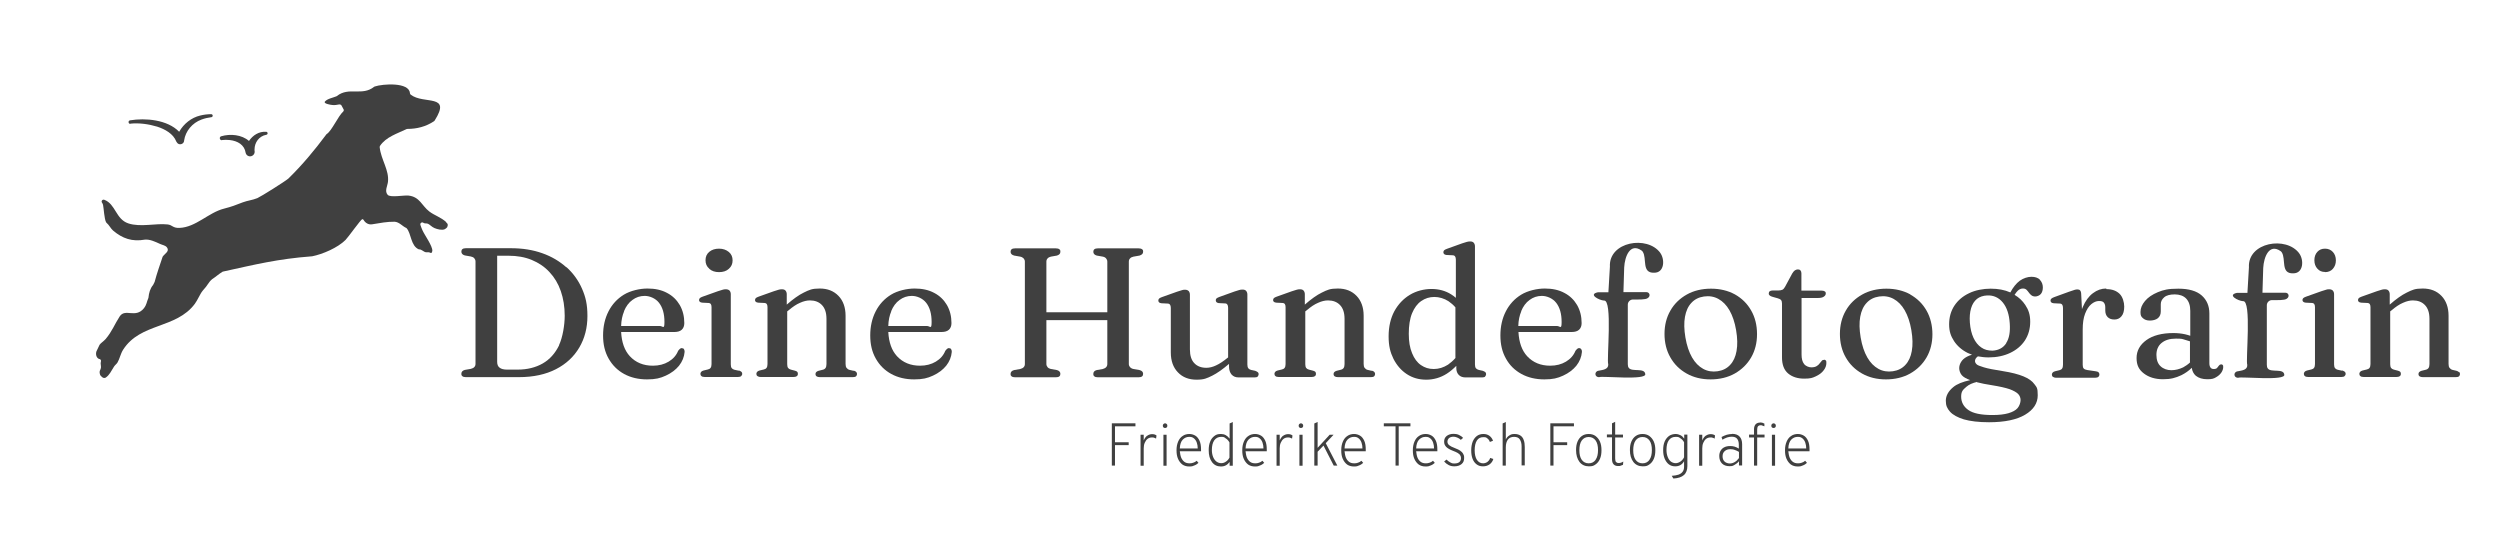 <?xml version="1.0" encoding="UTF-8"?>
<svg id="Ebene_1" xmlns="http://www.w3.org/2000/svg" version="1.1" viewBox="0 0 1661.9 360">
  <!-- Generator: Adobe Illustrator 29.3.0, SVG Export Plug-In . SVG Version: 2.1.0 Build 146)  -->
  <defs>
    <style>
      .st0 {
        fill: #404040;
      }
    </style>
  </defs>
  <polygon class="st0" points="739.1 309.5 741.2 309.5 741.2 295.9 750.3 295.9 750.3 294 741.2 294 741.2 283.4 754.8 283.4 754.8 281.4 739.1 281.4 739.1 309.5"/>
  <path class="st0" d="M762.6,289.6c-1,.8-1.7,1.8-2.3,3.2v-3.8h-2.1v20.6h2.1v-11.5c0-1.4.2-2.7.7-3.8.5-1.1,1.1-2,1.9-2.6.8-.6,1.8-.9,2.8-.9s1,0,1.5.2c.5.1.9.3,1.3.6l.3-2.1c-.7-.6-1.7-.9-2.9-.9s-2.4.4-3.3,1.1Z"/>
  <path class="st0" d="M774.5,281.4c-.4,0-.8.2-1.1.5-.3.3-.4.7-.4,1.1s.1.8.4,1.1c.3.3.6.4,1.1.4s.8-.1,1.1-.4c.3-.3.4-.6.4-1.1s-.1-.8-.4-1.1c-.3-.3-.6-.5-1.1-.5Z"/>
  <rect class="st0" x="773.4" y="289" width="2.1" height="20.6"/>
  <path class="st0" d="M794.6,289.6c-1.2-.7-2.5-1.1-4-1.1s-3.2.4-4.4,1.3c-1.3.8-2.3,2.1-3,3.7-.7,1.6-1.1,3.5-1.1,5.8s.3,4.1,1,5.7c.7,1.6,1.7,2.9,2.9,3.8,1.3.9,2.8,1.3,4.6,1.3s2.3-.2,3.4-.7c1.1-.4,1.9-1,2.7-1.7l-1.2-1.4c-.7.6-1.5,1.1-2.3,1.3-.8.3-1.6.4-2.4.4-1.4,0-2.6-.3-3.5-1-.9-.7-1.6-1.6-2.1-2.8-.5-1.2-.7-2.6-.9-4.2h14.1c0-.2,0-.4,0-.6,0-.2,0-.4,0-.5,0-2.4-.3-4.4-1-5.9s-1.6-2.7-2.8-3.4ZM784.3,298.1c.1-2.7.8-4.7,2-5.9,1.2-1.2,2.6-1.8,4.3-1.8s2.3.4,3.2,1.1c.8.7,1.4,1.6,1.8,2.8.4,1.2.6,2.4.6,3.8h-11.9Z"/>
  <path class="st0" d="M817.3,291.5c-1.5-2-3.3-3-5.6-3s-3.2.4-4.4,1.3c-1.2.9-2.2,2.1-2.8,3.7-.7,1.6-1,3.5-1,5.8,0,3.3.7,5.9,2.2,7.9,1.4,1.9,3.4,2.9,5.9,2.9s4.3-1,5.8-3v2.5h2.1v-29.1l-2.1,1v10ZM817.3,304.2c-.6,1.1-1.4,2.1-2.4,2.7-1,.7-2,1-3.1,1s-2.3-.4-3.2-1.1-1.7-1.8-2.2-3.1c-.5-1.3-.8-2.8-.8-4.5,0-2.8.5-4.9,1.6-6.5,1.1-1.5,2.6-2.3,4.6-2.3s2,.3,3,1c1,.6,1.8,1.5,2.5,2.7v10.1Z"/>
  <path class="st0" d="M838.3,289.6c-1.2-.7-2.5-1.1-4-1.1s-3.2.4-4.4,1.3c-1.3.8-2.3,2.1-3,3.7-.7,1.6-1.1,3.5-1.1,5.8s.3,4.1,1,5.7c.7,1.6,1.7,2.9,2.9,3.8,1.3.9,2.8,1.3,4.6,1.3s2.3-.2,3.4-.7c1.1-.4,1.9-1,2.7-1.7l-1.2-1.4c-.7.6-1.5,1.1-2.3,1.3-.8.3-1.6.4-2.4.4-1.4,0-2.6-.3-3.5-1-.9-.7-1.6-1.6-2.1-2.8-.5-1.2-.7-2.6-.9-4.2h14.1c0-.2,0-.4,0-.6,0-.2,0-.4,0-.5,0-2.4-.3-4.4-1-5.9s-1.6-2.7-2.8-3.4ZM828,298.1c.1-2.7.8-4.7,2-5.9,1.2-1.2,2.6-1.8,4.3-1.8s2.3.4,3.2,1.1c.8.7,1.4,1.6,1.8,2.8.4,1.2.6,2.4.6,3.8h-11.9Z"/>
  <path class="st0" d="M853,289.6c-1,.8-1.7,1.8-2.3,3.2v-3.8h-2.1v20.6h2.1v-11.5c0-1.4.2-2.7.7-3.8s1.1-2,1.9-2.6c.8-.6,1.8-.9,2.8-.9s1,0,1.5.2c.5.1.9.3,1.3.6l.3-2.1c-.7-.6-1.7-.9-2.9-.9s-2.4.4-3.3,1.1Z"/>
  <path class="st0" d="M864.8,281.4c-.4,0-.8.2-1.1.5-.3.3-.4.7-.4,1.1s.1.8.4,1.1c.3.3.6.4,1.1.4s.8-.1,1.1-.4c.3-.3.4-.6.4-1.1s-.1-.8-.4-1.1c-.3-.3-.6-.5-1.1-.5Z"/>
  <rect class="st0" x="863.8" y="289" width="2.1" height="20.6"/>
  <polygon class="st0" points="886.5 289 883.9 289 875.9 297.7 875.9 280.5 873.7 281.5 873.7 309.5 875.9 309.5 875.9 300.3 879.8 296.2 886.6 309.5 889 309.5 881.3 294.6 886.5 289"/>
  <path class="st0" d="M904.1,289.6c-1.2-.7-2.5-1.1-4-1.1s-3.2.4-4.4,1.3c-1.3.8-2.3,2.1-3,3.7-.7,1.6-1.1,3.5-1.1,5.8s.3,4.1,1,5.7c.7,1.6,1.7,2.9,2.9,3.8,1.3.9,2.8,1.3,4.6,1.3s2.3-.2,3.4-.7c1.1-.4,1.9-1,2.7-1.7l-1.2-1.4c-.7.6-1.5,1.1-2.3,1.3-.8.3-1.6.4-2.4.4-1.4,0-2.6-.3-3.5-1-.9-.7-1.6-1.6-2.1-2.8-.5-1.2-.7-2.6-.9-4.2h14.1c0-.2,0-.4,0-.6,0-.2,0-.4,0-.5,0-2.4-.3-4.4-1-5.9s-1.6-2.7-2.8-3.4ZM893.8,298.1c.1-2.7.8-4.7,2-5.9,1.2-1.2,2.6-1.8,4.3-1.8s2.3.4,3.2,1.1c.8.7,1.4,1.6,1.8,2.8.4,1.2.6,2.4.6,3.8h-11.9Z"/>
  <polygon class="st0" points="919.9 283.4 927.7 283.4 927.7 309.5 929.8 309.5 929.8 283.4 937.6 283.4 937.6 281.4 919.9 281.4 919.9 283.4"/>
  <path class="st0" d="M951.7,289.6c-1.2-.7-2.5-1.1-4-1.1s-3.2.4-4.4,1.3c-1.3.8-2.3,2.1-3,3.7-.7,1.6-1.1,3.5-1.1,5.8s.3,4.1,1,5.7c.7,1.6,1.7,2.9,2.9,3.8,1.3.9,2.8,1.3,4.6,1.3s2.3-.2,3.4-.7c1.1-.4,1.9-1,2.7-1.7l-1.2-1.4c-.7.6-1.5,1.1-2.3,1.3-.8.3-1.6.4-2.4.4-1.4,0-2.6-.3-3.5-1-.9-.7-1.6-1.6-2.1-2.8-.5-1.2-.7-2.6-.9-4.2h14.1c0-.2,0-.4,0-.6,0-.2,0-.4,0-.5,0-2.4-.3-4.4-1-5.9-.7-1.5-1.6-2.7-2.8-3.4ZM941.4,298.1c.1-2.7.8-4.7,2-5.9,1.2-1.2,2.6-1.8,4.3-1.8s2.3.4,3.2,1.1c.8.7,1.4,1.6,1.8,2.8.4,1.2.6,2.4.6,3.8h-11.9Z"/>
  <path class="st0" d="M970.9,299.7c-.9-.6-2.1-1.2-3.7-1.8-1.9-.7-3.2-1.4-3.9-2-.7-.6-1.1-1.4-1.1-2.3s.4-1.8,1.1-2.4c.7-.6,1.8-.9,3-.9s3.4.7,4.8,2.1l1.5-1.3c-.8-.9-1.7-1.5-2.8-2-1.1-.5-2.2-.7-3.5-.7-1.9,0-3.4.5-4.6,1.4-1.2,1-1.7,2.2-1.7,3.8s.5,2.5,1.4,3.5c.9.9,2.4,1.8,4.5,2.6,1.3.5,2.3.9,3.1,1.4.8.5,1.4,1,1.7,1.6.4.6.5,1.2.5,1.9,0,1.1-.4,2-1.1,2.6-.8.6-1.8.9-3.3.9s-1.8-.2-2.7-.7c-.9-.5-1.8-1.1-2.5-1.9l-1.6,1.3c.9,1,1.9,1.8,3.1,2.4,1.2.6,2.4.8,3.7.8,2,0,3.6-.5,4.8-1.5,1.2-1,1.7-2.3,1.7-4s-.2-1.9-.6-2.7c-.4-.8-1-1.5-2-2.1Z"/>
  <path class="st0" d="M988.9,307c-.9.6-1.9,1-3,1-1.7,0-3.1-.8-4.1-2.3-1-1.5-1.5-3.7-1.5-6.4s.5-5,1.5-6.5c1-1.5,2.4-2.2,4.3-2.2s1.9.3,2.6.8c.8.6,1.3,1.3,1.7,2.4l2.1-.8c-.5-1.4-1.3-2.5-2.4-3.3-1.1-.8-2.4-1.2-4-1.2s-3.1.4-4.3,1.3c-1.2.9-2.1,2.1-2.8,3.7-.6,1.6-1,3.5-1,5.8s.3,4.1.9,5.7c.6,1.6,1.5,2.8,2.7,3.7,1.2.9,2.5,1.3,4.2,1.3s3.1-.4,4.4-1.3c1.2-.9,2.1-2.1,2.5-3.6l-2.1-.7c-.3,1.1-.9,1.9-1.8,2.6Z"/>
  <path class="st0" d="M1010.8,289.6c-1-.7-2.3-1.1-4-1.1s-2.4.3-3.5,1c-1,.6-1.8,1.5-2.3,2.7v-11.7l-2.1,1v28h2.1v-12.1c0-2.3.5-4,1.4-5.2.9-1.2,2.3-1.8,4.1-1.8s3.1.6,3.8,1.7c.8,1.2,1.2,2.7,1.2,4.6v12.7h2.1v-12.3c0-1.8-.2-3.3-.7-4.6-.4-1.3-1.2-2.3-2.2-3Z"/>
  <polygon class="st0" points="1030.6 309.5 1032.7 309.5 1032.7 295.9 1041.8 295.9 1041.8 294 1032.7 294 1032.7 283.4 1046.3 283.4 1046.3 281.4 1030.6 281.4 1030.6 309.5"/>
  <path class="st0" d="M1060.6,289.8c-1.3-.9-2.8-1.3-4.5-1.3s-3.2.4-4.5,1.3c-1.3.9-2.2,2.1-2.9,3.7-.7,1.6-1,3.5-1,5.7,0,3.3.8,5.9,2.3,7.9,1.5,1.9,3.6,2.9,6.2,2.9s3.2-.4,4.5-1.3c1.3-.9,2.2-2.1,2.9-3.7.7-1.6,1-3.5,1-5.7s-.3-4.1-1-5.7c-.7-1.6-1.7-2.8-2.9-3.7ZM1060.7,305.7c-1.1,1.5-2.6,2.3-4.6,2.3s-3.5-.8-4.6-2.3c-1.1-1.5-1.6-3.7-1.6-6.4s.5-5,1.6-6.5c1.1-1.5,2.6-2.3,4.6-2.3s3.5.8,4.6,2.3c1.1,1.5,1.6,3.7,1.6,6.4s-.5,4.9-1.6,6.4Z"/>
  <path class="st0" d="M1074.3,307.2c-.4-.5-.6-1.3-.6-2.5v-13.9h5.2v-1.9h-5.2v-8.5l-2.1,1v7.4h-3.4v1.9h3.4v14.4c0,1.6.3,2.7,1,3.5.7.8,1.7,1.2,3,1.2s1.2,0,1.7-.2c.6-.2,1.1-.4,1.6-.6l.2-2.2c-1,.7-2,1-3,1s-1.5-.3-1.8-.8Z"/>
  <path class="st0" d="M1096.4,289.8c-1.3-.9-2.8-1.3-4.5-1.3s-3.2.4-4.5,1.3c-1.3.9-2.2,2.1-2.9,3.7-.7,1.6-1,3.5-1,5.7,0,3.3.8,5.9,2.3,7.9,1.5,1.9,3.6,2.9,6.2,2.9s3.2-.4,4.5-1.3c1.3-.9,2.2-2.1,2.9-3.7.7-1.6,1-3.5,1-5.7s-.3-4.1-1-5.7c-.7-1.6-1.7-2.8-2.9-3.7ZM1096.5,305.7c-1.1,1.5-2.6,2.3-4.6,2.3s-3.5-.8-4.6-2.3c-1.1-1.5-1.6-3.7-1.6-6.4s.5-5,1.6-6.5c1.1-1.5,2.6-2.3,4.6-2.3s3.5.8,4.6,2.3c1.1,1.5,1.6,3.7,1.6,6.4s-.5,4.9-1.6,6.4Z"/>
  <path class="st0" d="M1119.5,291.5c-.6-.9-1.4-1.7-2.4-2.2-1-.5-2.1-.8-3.3-.8s-3.1.4-4.3,1.3c-1.2.9-2.2,2.1-2.9,3.7-.7,1.6-1,3.5-1,5.7s.3,4,1,5.7c.7,1.6,1.6,2.9,2.8,3.8,1.2.9,2.6,1.3,4.2,1.3,2.7,0,4.6-1.1,5.9-3.4v3.7c0,1.3-.3,2.4-.9,3.2-.6.9-1.5,1.5-2.7,2-1.2.4-2.8.7-4.6.8l1.1,1.8c1.6-.1,2.9-.3,4.1-.7,1.2-.4,2.1-.9,2.9-1.6.8-.7,1.3-1.5,1.7-2.5.4-1,.6-2.1.6-3.4v-21h-2.1v2.6ZM1119.5,304c-.6,1.2-1.4,2.1-2.4,2.8-1,.7-2.1,1.1-3.2,1.1s-2.3-.4-3.2-1.1c-.9-.7-1.6-1.8-2.1-3.1-.5-1.3-.8-2.8-.8-4.6,0-2.8.5-5,1.6-6.5,1.1-1.5,2.6-2.2,4.6-2.2s2.1.3,3.1,1c1,.6,1.8,1.5,2.4,2.6v10Z"/>
  <path class="st0" d="M1133.9,289.6c-1,.8-1.7,1.8-2.3,3.2v-3.8h-2.1v20.6h2.1v-11.5c0-1.4.2-2.7.7-3.8s1.1-2,1.9-2.6c.8-.6,1.8-.9,2.8-.9s1,0,1.5.2c.5.1.9.3,1.3.6l.3-2.1c-.7-.6-1.7-.9-2.9-.9s-2.4.4-3.3,1.1Z"/>
  <path class="st0" d="M1151.4,288.5c-1.1,0-2.3.2-3.5.5-1.2.4-2.4.9-3.5,1.5l.6,1.8c1-.6,2-1.1,3.1-1.5,1.1-.3,2.1-.5,3-.5,1.6,0,2.9.4,3.6,1.3.8.9,1.2,2.3,1.2,4.1v2.5c-.9-.6-1.9-1-2.8-1.3-1-.3-2-.4-3-.4-1.5,0-2.8.3-3.8.8-1.1.5-1.9,1.3-2.5,2.3-.6,1-.9,2.2-.9,3.5,0,2.1.6,3.8,1.8,5,1.2,1.2,2.9,1.8,5,1.8s2.3-.3,3.4-.9c1.1-.6,2.1-1.4,2.9-2.4v2.8h2.1v-14.1c0-2.2-.6-4-1.7-5.1-1.1-1.2-2.8-1.8-5-1.8ZM1156,304.5c-.9,1.2-1.8,2.1-2.9,2.7-1,.6-2.1.9-3.2.9s-2.6-.4-3.5-1.3c-.9-.9-1.3-2-1.3-3.5s.5-2.6,1.4-3.4c1-.9,2.2-1.3,3.8-1.3s1.9.2,2.9.5c1,.3,1.9.8,2.8,1.3v4.2Z"/>
  <path class="st0" d="M1170.1,280.9c-1.3,0-2.3.4-3,1.1-.7.8-1.1,1.9-1.1,3.3v3.6h-3.3v1.9h3.3v18.7h2.1v-18.7h4.9v-1.9h-4.9v-3.3c0-1,.2-1.8.5-2.2.4-.4.9-.7,1.7-.7s.8,0,1.2.2c.4.1.9.3,1.4.5v-1.8c-.5-.2-.9-.4-1.4-.6-.5-.1-1-.2-1.5-.2Z"/>
  <path class="st0" d="M1179,281.4c-.4,0-.8.2-1.1.5-.3.3-.4.7-.4,1.1s.1.8.4,1.1c.3.3.7.4,1.1.4s.8-.1,1.1-.4c.3-.3.4-.6.4-1.1s-.1-.8-.4-1.1c-.3-.3-.6-.5-1.1-.5Z"/>
  <rect class="st0" x="1177.9" y="289" width="2.1" height="20.6"/>
  <path class="st0" d="M1199.1,289.6c-1.2-.7-2.5-1.1-4-1.1s-3.2.4-4.4,1.3c-1.3.8-2.3,2.1-3,3.7-.7,1.6-1.1,3.5-1.1,5.8s.3,4.1,1,5.7c.7,1.6,1.7,2.9,2.9,3.8,1.3.9,2.8,1.3,4.6,1.3s2.3-.2,3.4-.7c1.1-.4,1.9-1,2.7-1.7l-1.2-1.4c-.7.6-1.5,1.1-2.3,1.3-.8.3-1.6.4-2.4.4-1.4,0-2.6-.3-3.5-1-.9-.7-1.6-1.6-2.1-2.8-.5-1.2-.7-2.6-.9-4.2h14.1c0-.2,0-.4,0-.6,0-.2,0-.4,0-.5,0-2.4-.3-4.4-1-5.9-.7-1.5-1.6-2.7-2.8-3.4ZM1188.8,298.1c.1-2.7.8-4.7,2-5.9,1.2-1.2,2.6-1.8,4.3-1.8s2.3.4,3.2,1.1c.8.7,1.4,1.6,1.8,2.8.4,1.2.6,2.4.6,3.8h-11.9Z"/>
  <path class="st0" d="M376.5,177.7c-4.5-4-9.8-7.2-16.1-9.4-6.2-2.2-13.1-3.3-20.8-3.3h-29.9c-1,0-1.8.2-2.3.6-.5.4-.7,1-.7,1.7,0,1.2.8,2.1,2.3,2.5l4,.7c1,.2,1.8.6,2.3,1.2s.8,1.3.8,2.1v68.1c0,.9-.3,1.6-.8,2.1-.5.6-1.3.9-2.3,1.2l-4,.7c-1.5.4-2.3,1.3-2.3,2.5s.2,1.2.7,1.7c.5.4,1.2.6,2.3.6h35.3c9.6,0,17.8-1.8,24.6-5.3,6.8-3.5,11.9-8.3,15.5-14.4,3.6-6.1,5.4-13.1,5.4-20.9s-1.2-12.7-3.6-18.2-5.9-10.3-10.3-14.3ZM371.7,229.5c-2.6,5.3-6.2,9.4-10.9,12.1-4.7,2.7-10.3,4.1-16.7,4.1h-7c-2.2,0-3.9-.4-5-1.3-1.1-.8-1.6-2.1-1.6-3.9v-70.5h7.5c5.8,0,10.9.9,15.5,2.8,4.6,1.9,8.6,4.6,11.8,8.1,3.3,3.5,5.8,7.7,7.5,12.6,1.7,4.9,2.6,10.4,2.6,16.4s-1.3,14.3-3.8,19.6Z"/>
  <path class="st0" d="M453.3,231.4c-.4,0-.8.1-1.2.4-.3.3-.8.7-1.3,1.4-1.2,3-3.3,5.4-6.3,7.2-3,1.8-6.5,2.7-10.5,2.7-6.3,0-11.4-2.1-15.3-6.3-3.5-3.8-5.4-9.1-5.8-16.1h35.4c2.2,0,3.8-.5,4.9-1.5,1.1-1,1.7-2.5,1.7-4.4,0-4.5-1-8.5-3-12-2-3.4-4.8-6.2-8.5-8.1-3.7-2-8-2.9-13-2.9s-11.3,1.4-15.7,4.1c-4.4,2.7-7.8,6.4-10.2,11.1-2.4,4.7-3.6,10-3.6,16s1.2,11,3.7,15.4c2.5,4.4,5.9,7.8,10.3,10.2,4.4,2.4,9.5,3.6,15.2,3.6s8.8-.8,12.5-2.5c3.7-1.7,6.6-3.9,8.8-6.6,2.2-2.8,3.4-5.8,3.7-9.2,0-.7-.1-1.2-.4-1.7-.2-.5-.7-.7-1.2-.7ZM414.8,206.9c1.3-3.2,3.2-5.8,5.6-7.5,2.4-1.8,5.1-2.7,8.2-2.7s7.1,1.5,9.5,4.6c2.4,3.1,3.6,7.3,3.6,12.7s-1,2.7-3.1,2.7h-25.7c.1-3.7.8-7,2-9.8Z"/>
  <path class="st0" d="M471.5,178.7c1.7,1.5,3.8,2.2,6.5,2.2s4.9-.7,6.5-2.2c1.7-1.5,2.5-3.3,2.5-5.6s-.8-4.2-2.5-5.6c-1.7-1.4-3.8-2.2-6.5-2.2s-4.8.7-6.5,2.1c-1.7,1.4-2.5,3.3-2.5,5.6s.8,4.2,2.5,5.6Z"/>
  <path class="st0" d="M491,246.4l-2.8-.6c-.8-.2-1.4-.6-1.8-1.1s-.6-1.4-.6-2.5v-46.6c0-1-.3-1.8-.8-2.4-.6-.6-1.4-.9-2.5-.9s-1.3.1-2.1.3c-.8.2-1.9.6-3.2,1l-10.1,3.6c-.9.3-1.6.7-1.9,1-.3.4-.5.8-.5,1.3s.2.8.5,1.1c.3.3.8.5,1.6.6l4.1.2c.7,0,1.3.3,1.6.7.3.4.5,1.1.5,2v37.9c0,1.1-.2,1.9-.6,2.5s-1,.9-1.8,1.1l-2.9.7c-.7.2-1.3.5-1.6.9-.3.4-.5.8-.5,1.3s.2,1.2.7,1.5c.4.4,1.1.6,2.1.6h22.2c1,0,1.7-.2,2.1-.6.4-.4.7-.9.7-1.5s-.2-1-.5-1.3c-.3-.3-.9-.6-1.6-.9Z"/>
  <path class="st0" d="M567.4,246.5l-2.6-.6c-.9-.2-1.5-.7-2-1.3-.5-.6-.7-1.5-.7-2.7v-32c0-5.5-1.6-10-4.7-13.2-3.2-3.3-7.3-4.9-12.5-4.9s-6.9.9-10.6,2.7c-3.3,1.6-7.1,4.3-11.3,8v-6.9c0-1-.3-1.8-.8-2.4-.5-.6-1.3-.9-2.4-.9s-1.4.1-2.2.3c-.8.2-1.9.6-3.2,1l-10.1,3.6c-.9.3-1.6.7-1.9,1-.3.4-.5.8-.5,1.3s.2.8.5,1.1c.3.3.8.5,1.6.6l4.1.2c.7,0,1.3.3,1.6.7.3.4.5,1.1.5,2v37.9c0,1.1-.2,1.9-.6,2.5s-1,.9-1.8,1.1l-2.9.7c-.7.2-1.3.5-1.6.9-.3.4-.5.8-.5,1.3s.2,1.2.7,1.5,1.1.6,2.1.6h21.9c1.9,0,2.9-.7,2.9-2.1s-.7-1.7-2-2.1l-2.7-.7c-.8-.2-1.4-.6-1.8-1.1s-.6-1.4-.6-2.5v-35.1l.9-.7c2.7-2.3,5.2-4,7.6-5,2.4-1.1,4.6-1.6,6.6-1.6,3.3,0,6,1,8,3.1s3,5.1,3,9.2v30c0,1.1-.2,2-.6,2.6-.4.6-1,1-1.9,1.2l-2.8.7c-1.3.4-2,1.1-2,2.1,0,1.4,1,2.1,2.9,2.1h22c1,0,1.7-.2,2.1-.6.4-.4.6-.9.6-1.5s-.2-.9-.5-1.3c-.3-.4-.9-.7-1.6-.9Z"/>
  <path class="st0" d="M630.9,231.4c-.4,0-.8.1-1.2.4-.3.3-.8.7-1.3,1.4-1.2,3-3.3,5.4-6.3,7.2-3,1.8-6.5,2.7-10.5,2.7-6.3,0-11.4-2.1-15.3-6.3-3.5-3.8-5.4-9.1-5.8-16.1h35.4c2.2,0,3.8-.5,4.9-1.5,1.1-1,1.7-2.5,1.7-4.4,0-4.5-1-8.5-3-12-2-3.4-4.8-6.2-8.5-8.1-3.7-2-8-2.9-13-2.9s-11.3,1.4-15.7,4.1c-4.4,2.7-7.8,6.4-10.2,11.1-2.4,4.7-3.6,10-3.6,16s1.2,11,3.7,15.4c2.5,4.4,5.9,7.8,10.3,10.2,4.4,2.4,9.5,3.6,15.2,3.6s8.8-.8,12.5-2.5c3.7-1.7,6.6-3.9,8.8-6.6,2.2-2.8,3.4-5.8,3.7-9.2,0-.7-.1-1.2-.4-1.7-.2-.5-.7-.7-1.2-.7ZM592.4,206.9c1.3-3.2,3.2-5.8,5.6-7.5,2.4-1.8,5.1-2.7,8.2-2.7s7.1,1.5,9.5,4.6c2.4,3.1,3.6,7.3,3.6,12.7s-1,2.7-3.1,2.7h-25.7c.1-3.7.8-7,2-9.8Z"/>
  <path class="st0" d="M759.9,248.5c0-1.2-.8-2.1-2.4-2.5l-4-.7c-1-.2-1.7-.6-2.3-1.2-.5-.6-.8-1.3-.8-2.1v-68.1c0-.9.3-1.6.8-2.1.5-.6,1.3-1,2.3-1.2l4-.7c1.6-.5,2.4-1.3,2.4-2.5s-.2-1.3-.7-1.7c-.5-.4-1.3-.6-2.3-.6h-27.1c-1,0-1.8.2-2.3.6-.5.4-.7,1-.7,1.7,0,1.2.8,2.1,2.3,2.5l4,.7c1,.2,1.7.6,2.2,1.2.5.6.8,1.3.8,2.1v33.7h-40.5v-33.7c0-.9.3-1.6.8-2.1.5-.6,1.3-1,2.2-1.2l4-.7c1.6-.5,2.3-1.3,2.3-2.5s-.2-1.3-.7-1.7c-.5-.4-1.2-.6-2.3-.6h-27.1c-1.1,0-1.8.2-2.3.6-.5.4-.7,1-.7,1.7,0,1.2.8,2.1,2.4,2.5l4,.7c1,.2,1.7.6,2.3,1.2.5.6.8,1.3.8,2.1v68.1c0,.9-.3,1.6-.8,2.1-.5.6-1.3.9-2.3,1.2l-4,.7c-1.6.4-2.4,1.3-2.4,2.5s.2,1.2.7,1.7c.5.4,1.3.6,2.3.6h27.1c1.1,0,1.8-.2,2.3-.6.5-.4.7-1,.7-1.7,0-1.2-.8-2.1-2.3-2.5l-4-.7c-.9-.2-1.7-.6-2.2-1.2-.5-.6-.8-1.3-.8-2.1v-29.2h40.5v29.2c0,.9-.3,1.6-.8,2.1-.5.6-1.3.9-2.2,1.2l-4,.7c-1.6.4-2.3,1.3-2.3,2.5s.2,1.2.7,1.7c.5.4,1.2.6,2.3.6h27.1c1.1,0,1.8-.2,2.3-.6.5-.4.7-1,.7-1.7Z"/>
  <path class="st0" d="M836,250.2c.5-.4.7-.9.7-1.5s-.2-1-.6-1.3c-.4-.3-.9-.6-1.7-.9l-2.8-.6c-.8-.2-1.4-.6-1.8-1.1-.4-.6-.6-1.4-.6-2.5v-46.5c0-1-.3-1.8-.8-2.4-.5-.6-1.3-.9-2.4-.9s-1.4.1-2.2.3c-.8.2-1.9.6-3.2,1l-10,3.6c-.9.3-1.6.7-1.9,1-.4.3-.5.8-.5,1.3s.2.9.5,1.2c.3.3.8.5,1.5.6l4.2.2c.7,0,1.2.3,1.5.8.3.4.5,1.1.5,2.1v33l-.4.3c-2.7,2.2-5.2,3.9-7.6,5-2.3,1.1-4.5,1.6-6.5,1.6-3.3,0-6-1-7.9-3-2-2-3-5.1-3-9.2v-36.4c0-1-.3-1.8-.8-2.4-.6-.6-1.4-.9-2.5-.9s-1.3.1-2,.3c-.8.2-1.9.6-3.2,1l-10.1,3.6c-.9.3-1.6.7-1.9,1s-.5.8-.5,1.3.2.9.5,1.2c.3.3.8.5,1.6.6l4.1.2c.7,0,1.3.3,1.6.8.3.4.5,1.1.5,2.1v29.6c0,5.6,1.6,10,4.7,13.2,3.1,3.3,7.3,4.9,12.4,4.9s6.8-.9,10.5-2.7c3.2-1.6,6.9-4.2,11.1-7.8v1.8c0,2.2.6,4,1.7,5.3,1.2,1.3,2.7,1.9,4.7,1.9h10.6c1,0,1.7-.2,2.2-.6Z"/>
  <path class="st0" d="M911.8,246.5l-2.6-.6c-.9-.2-1.5-.7-2-1.3-.5-.6-.7-1.5-.7-2.7v-32c0-5.5-1.6-10-4.7-13.2-3.2-3.3-7.3-4.9-12.5-4.9s-6.9.9-10.6,2.7c-3.3,1.6-7.1,4.3-11.3,8v-6.9c0-1-.3-1.8-.8-2.4-.5-.6-1.3-.9-2.4-.9s-1.4.1-2.2.3c-.8.2-1.9.6-3.2,1l-10.1,3.6c-.9.3-1.6.7-1.9,1-.3.4-.5.8-.5,1.3s.2.8.5,1.1c.3.3.8.5,1.6.6l4.1.2c.7,0,1.3.3,1.6.7.3.4.5,1.1.5,2v37.9c0,1.1-.2,1.9-.6,2.5s-1,.9-1.8,1.1l-2.9.7c-.7.2-1.3.5-1.6.9-.3.4-.5.8-.5,1.3s.2,1.2.7,1.5c.4.4,1.1.6,2.1.6h21.9c1.9,0,2.9-.7,2.9-2.1s-.7-1.7-2-2.1l-2.7-.7c-.8-.2-1.4-.6-1.8-1.1-.4-.6-.6-1.4-.6-2.5v-35.1l.9-.7c2.7-2.3,5.2-4,7.6-5,2.4-1.1,4.6-1.6,6.6-1.6,3.3,0,6,1,8,3.1s3,5.1,3,9.2v30c0,1.1-.2,2-.6,2.6-.4.6-1,1-1.9,1.2l-2.8.7c-1.3.4-2,1.1-2,2.1,0,1.4,1,2.1,2.9,2.1h22c1,0,1.7-.2,2.1-.6.4-.4.6-.9.6-1.5s-.2-.9-.5-1.3c-.3-.4-.9-.7-1.6-.9Z"/>
  <path class="st0" d="M987.2,250.2c.5-.4.7-.9.7-1.5s-.2-1-.5-1.3c-.3-.3-.9-.6-1.7-.9l-2.7-.6c-.8-.2-1.4-.6-1.9-1.1-.4-.6-.6-1.4-.6-2.5v-78.5c0-1-.3-1.8-.8-2.4-.5-.6-1.3-.9-2.3-.9s-1.4.1-2.3.3c-.8.2-1.9.6-3.2,1l-10,3.6c-.9.3-1.6.7-1.9,1-.3.3-.5.8-.5,1.3s.2.9.5,1.2c.3.3.8.5,1.5.6l4.2.2c.7,0,1.3.3,1.6.8.3.4.5,1.1.5,2.1v25.4c-1-.9-2-1.6-3.1-2.3-3.8-2.4-8.2-3.6-13.1-3.6s-10.1,1.3-14.4,3.9c-4.3,2.6-7.7,6.2-10.3,10.9-2.5,4.7-3.8,10.3-3.8,16.7s1.1,10.6,3.2,14.9c2.2,4.3,5.1,7.7,8.9,10.2,3.8,2.5,8.1,3.7,12.9,3.7s9.5-1.3,13.7-4c2.2-1.4,4.3-3.2,6.3-5.2v1.5c0,2,.6,3.5,1.7,4.6,1.1,1.1,2.6,1.6,4.5,1.6h11c.9,0,1.6-.2,2.1-.6ZM967.6,237.9c-1.6,1.8-3.3,3.3-5,4.5-3,1.9-6.1,2.9-9.5,2.9s-6-.9-8.5-2.6-4.5-4.4-5.9-7.9c-1.5-3.5-2.2-7.8-2.2-13s.7-10,2.2-13.6c1.5-3.6,3.5-6.3,6.1-8.1,2.6-1.8,5.5-2.7,8.7-2.7s6.6,1,9.5,2.9c1.6,1.1,3.1,2.4,4.5,4v33.5Z"/>
  <path class="st0" d="M1051,232.1c-.2-.5-.7-.7-1.2-.7s-.8.1-1.2.4c-.3.3-.8.7-1.3,1.4-1.2,3-3.3,5.4-6.3,7.2-3,1.8-6.5,2.7-10.5,2.7-6.3,0-11.4-2.1-15.3-6.3-3.5-3.8-5.4-9.1-5.8-16.1h35.4c2.2,0,3.8-.5,4.9-1.5,1.1-1,1.7-2.5,1.7-4.4,0-4.5-1-8.5-3-12-2-3.4-4.8-6.2-8.5-8.1-3.7-2-8-2.9-13-2.9s-11.3,1.4-15.7,4.1c-4.4,2.7-7.8,6.4-10.2,11.1-2.4,4.7-3.6,10-3.6,16s1.2,11,3.7,15.4c2.4,4.4,5.9,7.8,10.3,10.2,4.4,2.4,9.5,3.6,15.2,3.6s8.8-.8,12.5-2.5c3.7-1.7,6.6-3.9,8.8-6.6,2.2-2.8,3.4-5.8,3.7-9.2,0-.7-.1-1.2-.4-1.7ZM1011.2,206.9c1.3-3.2,3.2-5.8,5.6-7.5,2.4-1.8,5.1-2.7,8.2-2.7s7.1,1.5,9.5,4.6c2.4,3.1,3.6,7.3,3.6,12.7s-1,2.7-3.1,2.7h-25.7c.1-3.7.8-7,2-9.8Z"/>
  <path class="st0" d="M1103.7,168.1c-8.6-11.8-34.4-7.5-33.5,9.2l-1,17c-3,0-7,0-7,0-6.7,1.4.9,5.3,4,5.5,6-1.1,1.7,39.8,2.9,42.4.2,3.4-3.7,3.7-6.2,4.2-3.3.3-3,4.6.3,4.3,1.7-.9,31.6,2.3,30.5-2.1-.5-4.3-8.8-1.2-10.9-4-.5-.6-.7-1.4-.7-2.5v-39.6c0-1.9,1.6-3.4,3.4-3.4,3.6,0,8.3.2,9.8-.9,2.2-1.3,1.4-4.3-1.3-4h-14.8c0,.1.5-16.4.5-16.4.4-7.5,4-16.5,11.5-11.3.3.2.6.5.8.8,3,4.5-.9,14.3,7.6,14,6.9.1,7.3-8.9,4-13.3Z"/>
  <path class="st0" d="M1168,222.1c0-5.9-1.3-11.2-3.9-15.7-2.6-4.6-6.2-8.1-10.8-10.7-4.6-2.5-9.9-3.8-15.9-3.8s-11.5,1.3-16.1,3.9c-4.6,2.6-8.3,6.1-10.9,10.7-2.6,4.5-3.9,9.7-3.9,15.5s1.3,11.1,3.9,15.6c2.6,4.6,6.2,8.1,10.8,10.7,4.6,2.6,9.9,3.9,15.9,3.9s11.5-1.3,16.1-3.9c4.6-2.6,8.3-6.2,10.9-10.7,2.6-4.5,3.9-9.7,3.9-15.4ZM1154.4,233.3c-.7,3.9-2.1,7-4.3,9.3-2.1,2.3-4.9,3.7-8.3,4.2-3.5.5-6.7,0-9.6-1.6-2.9-1.6-5.4-4.1-7.4-7.6-2-3.5-3.5-7.9-4.4-13.2-.9-5.3-1-9.9-.3-13.8.7-3.9,2.1-7,4.3-9.3,2.1-2.3,4.9-3.7,8.3-4.2,3.5-.5,6.7,0,9.6,1.6,2.9,1.6,5.4,4.1,7.4,7.6,2,3.5,3.5,7.9,4.4,13.2.9,5.3,1,9.9.3,13.7Z"/>
  <path class="st0" d="M1212.6,239.2c-.7,0-1.2.2-1.6.7-.4.5-.9,1.1-1.4,1.7-.5.7-1.1,1.3-2,1.8-.8.5-2,.8-3.5.8s-3.6-.7-4.8-2.2c-1.2-1.5-1.7-3.6-1.7-6.4v-37.5h10.7c1.9,0,3.3-.3,4.1-.9.9-.6,1.3-1.3,1.3-2.1s-.2-1.1-.7-1.4c-.4-.3-1.1-.5-2-.5h-13.5v-11.5c0-.8-.2-1.4-.6-1.9s-1-.7-1.7-.7-1.3.2-2,.6c-.6.4-1.2,1.1-1.8,2.1l-4.8,8.9c-.5.9-1.1,1.6-1.7,1.9-.7.3-1.6.5-2.7.5h-3.9c-.8,0-1.4.2-1.8.5-.5.3-.7.8-.7,1.5s.2.9.6,1.3c.4.4,1.1.7,2.2,1l3.2.9c1.1.3,1.8.7,2.2,1.2.4.5.6,1.3.6,2.3v35.8c0,4.7,1.3,8.3,4,10.6,2.7,2.3,6.3,3.5,10.7,3.5s5.5-.5,7.7-1.5c2.2-1,4-2.3,5.2-3.9,1.3-1.6,1.9-3.3,1.9-5s-.1-1.3-.4-1.7c-.3-.3-.7-.5-1.2-.5Z"/>
  <path class="st0" d="M1269.9,195.7c-4.6-2.5-9.9-3.8-15.9-3.8s-11.5,1.3-16.1,3.9c-4.6,2.6-8.3,6.1-10.9,10.7-2.6,4.5-3.9,9.7-3.9,15.5s1.3,11.1,3.9,15.6c2.6,4.6,6.2,8.1,10.8,10.7,4.6,2.6,9.9,3.9,15.9,3.9s11.5-1.3,16.1-3.9c4.6-2.6,8.3-6.2,10.9-10.7,2.6-4.5,3.9-9.7,3.9-15.4s-1.3-11.2-3.9-15.7c-2.6-4.6-6.2-8.1-10.8-10.7ZM1270.9,233.3c-.7,3.9-2.1,7-4.3,9.3-2.1,2.3-4.9,3.7-8.3,4.2-3.5.5-6.7,0-9.6-1.6-2.9-1.6-5.4-4.1-7.4-7.6-2-3.5-3.5-7.9-4.4-13.2-.9-5.3-1-9.9-.3-13.8.7-3.9,2.1-7,4.3-9.3,2.1-2.3,4.9-3.7,8.3-4.2,3.5-.5,6.7,0,9.6,1.6,2.9,1.6,5.4,4.1,7.4,7.6,2,3.5,3.5,7.9,4.4,13.2.9,5.3,1,9.9.3,13.7Z"/>
  <path class="st0" d="M1356.1,185.9c-1.5-1.3-3.3-1.9-5.7-1.9s-5.3.9-7.7,2.6c-2.4,1.8-4.5,4.4-6.3,7.8-3.8-1.7-8.1-2.5-13.1-2.5s-10.2,1-14.3,3c-4.2,2-7.4,4.7-9.8,8.3-2.3,3.5-3.5,7.7-3.5,12.4s1.1,7.8,3.3,11.2c2.2,3.3,5.3,6,9.2,7.9.9.4,1.8.8,2.7,1.1-1.3.4-2.4.8-3.3,1.3-1.9,1-3.2,2.2-4,3.6-.8,1.3-1.2,2.7-1.2,4.1s.6,3.3,1.7,4.6c1,1.2,2.9,2.3,5.6,3.3-5.1,1.1-8.8,2.6-11.2,4.6-3.3,2.7-5,5.8-5,9.1s.9,5.1,2.8,7.3c1.9,2.1,5,3.8,9.2,5.1,4.2,1.2,9.8,1.9,16.7,1.9,10.4,0,18.5-1.7,24-5,5.6-3.3,8.4-7.7,8.4-12.9s-.7-5.3-2.2-7.4c-1.5-2.1-3.9-3.8-7.3-5.2-3.4-1.4-8-2.6-13.8-3.5-5.8-.9-9.9-1.7-12.5-2.5s-4.3-1.4-4.9-2.1c-.7-.7-1-1.4-1-2.1s.3-1.5.9-2.2c.3-.3.6-.6,1-.9,2.2.4,4.6.7,7.1.7,5.4,0,10.2-1,14.4-3,4.2-2,7.4-4.7,9.8-8.3,2.3-3.6,3.5-7.7,3.5-12.4s-1.1-7.9-3.3-11.2c-1.8-2.7-4.1-4.9-7.1-6.7.9-1.3,1.6-2.3,2.2-2.8,1-.9,2.1-1.4,3.3-1.4s1.8.3,2.4.8c.6.6,1.1,1.2,1.6,1.9.5.7,1,1.3,1.7,1.8.6.5,1.5.8,2.6.8s2.8-.6,3.7-1.7c.9-1.1,1.3-2.6,1.3-4.4s-.7-3.9-2.2-5.1ZM1314.2,254.1c2.7.7,6.1,1.4,10.1,2,5,.8,8.9,1.7,11.6,2.6,2.7,1,4.6,2.1,5.7,3.2,1.1,1.2,1.6,2.6,1.6,4.1s-.7,3.8-2,5.3c-1.3,1.5-3.4,2.6-6.1,3.4-2.8.8-6.3,1.2-10.6,1.2-7.6,0-12.9-1.1-16.1-3.4-3.1-2.2-4.7-5.2-4.7-8.8s1.2-4.6,3.5-6.6c1.7-1.5,4.1-2.5,7-3.2ZM1333.7,228.1c-2,3.1-5.1,4.8-9.2,5-2.8,0-5.3-.6-7.4-2.1-2.1-1.4-3.9-3.6-5.2-6.4-1.3-2.8-2.1-6.2-2.4-10-.3-3.8,0-7,.8-9.7.8-2.7,2.1-4.7,3.9-6.2,1.8-1.4,4.1-2.2,6.8-2.3,4.2-.2,7.7,1.4,10.4,4.7,2.7,3.3,4.2,7.9,4.6,13.8.4,5.6-.3,10-2.4,13.2Z"/>
  <path class="st0" d="M1400.1,191.8c-3.1,0-6,1-8.8,3.1-2.8,2.1-5,5.1-6.7,9.1-.2.5-.4,1-.6,1.5l-.5-9.9c0-1.2-.3-2-.7-2.5-.4-.5-1-.7-1.8-.7s-1.1.1-1.9.3c-.8.2-2,.6-3.6,1.2l-9.9,3.6c-.9.3-1.5.7-1.9,1-.4.3-.6.8-.6,1.3s.2.9.5,1.2c.3.3.8.5,1.6.6l4.1.2c.7,0,1.3.3,1.6.8.3.4.5,1.1.5,2.1v37.8c0,1.1-.2,1.9-.6,2.5-.4.6-1,.9-1.8,1.1l-2.9.7c-.7.2-1.3.5-1.6.9-.3.4-.5.8-.5,1.3s.2,1.2.7,1.5,1.1.6,2.1.6h26c.9,0,1.7-.2,2.1-.6.5-.4.7-.9.7-1.5s-.2-1.2-.6-1.5c-.4-.4-1.1-.6-1.9-.7l-5.5-.8c-1.1-.2-2-.5-2.4-1-.5-.5-.7-1.3-.7-2.4v-23.5c0-4.3.5-7.8,1.6-10.6,1.1-2.8,2.4-4.9,4.1-6.3,1.7-1.4,3.4-2.1,5.1-2.1s2.6.3,3.2,1c.6.7,1,1.7,1,3.1v2.1c0,1.9.5,3.4,1.6,4.5,1.1,1.1,2.6,1.6,4.5,1.6s3.5-.7,4.7-2.2c1.2-1.4,1.8-3.6,1.8-6.4s-1-6.5-3.1-8.5c-2.1-2-4.9-3.1-8.7-3.1Z"/>
  <path class="st0" d="M1476.3,242.3c-.3,0-.6,0-.8.3-.2.2-.4.4-.6.6-.3.5-.7.9-1.1,1.4-.4.5-1.2.7-2.2.7s-1.6-.3-2.1-.9c-.5-.6-.8-1.6-.8-2.9v-33.1c0-5-1.7-9-5.1-12-3.4-3-8.6-4.5-15.5-4.5s-9.9.8-13.6,2.3c-3.8,1.6-6.6,3.5-8.6,5.9-2,2.4-3,4.8-3,7.3s.5,3.1,1.6,4.1c1.1,1,2.6,1.6,4.6,1.6s4.1-.5,5.4-1.6,1.9-2.6,1.9-4.5v-4.8c0-1.8.8-3.3,2.3-4.6,1.5-1.3,3.9-1.9,7-1.9s5.8.9,7.6,2.8c1.8,1.9,2.7,4.6,2.7,8.1v16.6c-1.1-.4-2.3-.7-3.5-1-2.3-.5-4.9-.8-7.7-.8-7.7,0-13.7,1.6-18,4.7-4.3,3.1-6.5,7.1-6.5,11.9s1.6,7.8,4.9,10.3c3.3,2.5,7.5,3.8,12.7,3.8s8.3-.9,12.2-2.7c2.6-1.3,4.9-2.9,6.9-4.9.3,2.2,1.2,4,2.7,5.3,1.9,1.5,4.4,2.3,7.6,2.3s4.3-.4,5.8-1.3c1.6-.9,2.7-1.9,3.6-3.2.8-1.2,1.2-2.5,1.2-3.6s-.1-1-.3-1.3c-.2-.3-.5-.5-1-.5ZM1455.8,241c-1.4,1.3-2.9,2.3-4.5,3.2-2.5,1.2-5.2,1.9-7.9,1.9s-5.3-.9-7.1-2.6c-1.9-1.7-2.8-4.3-2.8-7.6s1.1-6,3.4-7.9c2.3-1.9,5.4-2.9,9.5-2.9s4.1.2,5.8.7c1.2.3,2.4.7,3.6,1.1v14.1Z"/>
  <path class="st0" d="M1556.8,246.4l-2.8-.6c-.8-.2-1.4-.6-1.8-1.1-.4-.6-.6-1.4-.6-2.5v-46.6c0-1-.3-1.8-.8-2.4-.6-.6-1.4-.9-2.5-.9s-1.3.1-2,.3c-.8.2-1.9.6-3.2,1l-10.1,3.6c-.9.3-1.6.7-1.9,1-.4.4-.5.8-.5,1.3s.2.8.5,1.1c.3.3.8.5,1.6.6l4.1.2c.7,0,1.3.3,1.6.7.3.4.5,1.1.5,2v37.9c0,1.1-.2,1.9-.6,2.5s-1,.9-1.8,1.1l-2.9.7c-.7.2-1.3.5-1.6.9-.3.4-.5.8-.5,1.3s.2,1.2.7,1.5c.4.4,1.1.6,2.1.6h22.2c1,0,1.7-.2,2.1-.6.4-.4.7-.9.7-1.5s-.2-1-.5-1.3c-.3-.3-.9-.6-1.6-.9Z"/>
  <path class="st0" d="M1545.6,180.9c2.1,0,3.9-.7,5.2-2.2,1.3-1.5,2-3.3,2-5.6s-.7-4.2-2-5.6c-1.3-1.4-3-2.2-5.2-2.2s-3.8.7-5.1,2.1c-1.3,1.4-2,3.3-2,5.6s.7,4.2,2,5.6c1.3,1.5,3,2.2,5.1,2.2Z"/>
  <path class="st0" d="M1634.6,247.4c-.3-.4-.9-.7-1.6-.9l-2.6-.6c-.9-.2-1.5-.7-2-1.3-.5-.6-.7-1.5-.7-2.7v-32c0-5.5-1.6-10-4.7-13.2-3.2-3.3-7.3-4.9-12.5-4.9s-6.9.9-10.6,2.7c-3.3,1.6-7.1,4.3-11.3,8v-6.9c0-1-.3-1.8-.8-2.4-.5-.6-1.3-.9-2.4-.9s-1.4.1-2.2.3c-.8.2-1.9.6-3.2,1l-10.1,3.6c-.9.3-1.6.7-1.9,1-.3.4-.5.8-.5,1.3s.2.8.5,1.1c.3.3.8.5,1.6.6l4.1.2c.7,0,1.3.3,1.6.7.3.4.5,1.1.5,2v37.9c0,1.1-.2,1.9-.6,2.5-.4.6-1,.9-1.8,1.1l-2.9.7c-.7.2-1.3.5-1.6.9-.3.4-.5.8-.5,1.3s.2,1.2.7,1.5c.4.4,1.1.6,2.1.6h21.9c1.9,0,2.9-.7,2.9-2.1s-.7-1.7-2-2.1l-2.7-.7c-.8-.2-1.4-.6-1.8-1.1-.4-.6-.6-1.4-.6-2.5v-35.1l.9-.7c2.7-2.3,5.2-4,7.6-5,2.4-1.1,4.6-1.6,6.6-1.6,3.3,0,6,1,8,3.1s3,5.1,3,9.2v30c0,1.1-.2,2-.6,2.6-.4.6-1,1-1.9,1.2l-2.8.7c-1.3.4-2,1.1-2,2.1,0,1.4,1,2.1,2.9,2.1h22c1,0,1.7-.2,2.1-.6.4-.4.6-.9.6-1.5s-.2-.9-.5-1.3Z"/>
  <path class="st0" d="M1528.5,168.5c-8.6-11.8-34.4-7.5-33.5,9.2l-1,17c-3,0-7,0-7,0-6.7,1.4.9,5.3,4,5.5,6-1.1,1.7,39.8,2.9,42.4.2,3.4-3.7,3.7-6.2,4.2-3.3.3-3,4.6.3,4.3,1.7-.9,31.6,2.3,30.5-2.1-.5-4.3-8.8-1.2-10.9-4-.5-.6-.7-1.4-.7-2.5v-39.6c0-1.9,1.6-3.4,3.4-3.4,3.6,0,8.3.2,9.8-.9,2.2-1.3,1.4-4.3-1.3-4h-14.8c0,.1.5-16.4.5-16.4.4-7.5,4-16.5,11.5-11.3.3.2.6.5.8.8,3,4.5-.9,14.3,7.6,14,6.9.1,7.3-8.9,4-13.3Z"/>
  <path class="st0" d="M296.7,147.7c-3.6-3.3-7.9-4.5-11.3-7.1-5-3.8-6.3-9.8-13.9-10.6-3.2-.3-12.1,1.5-13.8-.5-2.2-2.5-.1-5.9.2-8.6.9-7.8-4.6-14.7-5.5-23,0-.3,0-.6.2-.9,4-6,11.5-8.2,17.7-11.2.2,0,.4-.1.5-.1,6.3,0,12.3-1.5,17.7-5.1.2-.1.3-.3.4-.4,11.6-18.2-7.3-10.5-15.9-17.3-.3-.2-.4-.6-.5-1-.5-7.4-18-6.2-23.4-4.4-.1,0-.2.1-.4.2-8,6.4-16.7-.2-24.7,6.1,0,0-.2.1-.3.2-2.4,1-6.1,1.6-7.7,3.5-1.2,1.4,3.8,2.2,4.9,2.3,1.6.2,3.1-.1,4.7-.4.6,0,1.1.2,1.4.7l1.4,2.6c.3.5.1,1.1-.3,1.5-3.4,3.1-7.5,12.7-10.9,14.9-.1,0-.2.2-.3.3-7.9,10.6-15.8,20.1-25.2,29.3,0,0,0,0,0,0-2.2,1.9-18.1,11.9-20.6,13-3.1,1.3-6.5,1.6-9.7,2.8-5.3,2-6.7,2.7-12.5,4.2-10.3,2.6-18.7,12.4-29.6,12.8-4.5.2-4.7-2-7.9-2.3-7.8-.9-18,2-26.1-.7-8.4-2.8-8.4-12.9-16-15.7-1.2-.4-2.2.9-1.5,1.9.3.5.6.9.7,1.5.5,2.3.8,9.2,2,11.5,0,.1.2.3.3.4,1.8,1.5,2.7,3.7,4.3,5.1,6.3,5.4,12.8,7.6,21.2,6.1,3.3-.3,6.7,1.3,10.2,2.9,1.5.7,3.5.9,4.5,2.3,1.9,2.5-1.4,4.1-2.7,5.9,0,.1-.1.2-.2.3-1.8,5.4-3.8,11-5.3,16.7l-1,2c-2,2.4-2.8,5.3-3.1,8.4,0,.1,0,.3-.1.4-1.1,2.4-1,4.3-3,6.8-5.6,6.8-12.3-.2-16,5.3-3.3,5-5.1,10.1-9.4,15.1-1,1.2-3.5,2.9-4,3.8-.3.5-2,4.1-2.1,4.4-.6,1.9-.1,4.2,1.7,5,.9,0,1.6.8,1.3,1.7-.5,1.4.2,2.8,0,4.2-.2,1.6-1.4,1.8-.6,4.5.3.9.9,1.1,1.2,1.5.7.8,1.8,1,2.6.5,2.6-1.8,3.5-4.2,5.5-7.3.7-1.1,1.8-1.8,2.3-2.7,1.5-2.5,2-5.8,3.8-8.6,11.5-17.9,35.1-13.7,47.6-30.4,1.8-2.4,3.6-6.8,5.2-8.7.1-.1.3-.4.5-.6,2.9-3,3.2-4.9,5.8-7.1,2.2-1.4,4.5-3.5,7-5,.1,0,.3-.1.4-.1,21-4.6,36.2-8.4,58.8-10.1,0,0,.1,0,.2,0,7.1-1.4,17.1-5.7,22.3-10.9,1.8-1.8,10.2-13.7,11.1-13.8.4,0,.7.1.9.5,1.2,2.1,3.4,3.3,5.7,2.9,4.9-.8,10-1.8,14.9-1.7,3.2.2,5.1,3,7.9,4.2,3.3,3.5,2.7,11.9,8.3,14.2,1.8-.2,3,1.7,4.7,1.9.6,0,1.2,0,1.8,0,.9.1,1.6.9,2,.2.2-.3.3-.8.4-1.1.2-3.3-5.1-10.4-6.6-13.8-.5-1.1-.9-2.2-1.3-3.4-.5-1.3,1.1-2.3,2.1-1.4,0,0,.1,0,.2.1.8.4,1.8,0,2.8.5,1,.4,2.5,2.1,4.2,2.8,1.9.8,4.9,1.6,6.8.8.7-.4,1.3-.8,1.7-1.4.3-.7.5-1.5.2-2.2-.2-.4-.6-.6-.9-.9Z"/>
  <path class="st0" d="M86.7,82.2c5.8-.6,12.2.3,17.8,2,5.2,1.7,10.7,4.7,12.7,9.9,0,0,.4.6.4.6,1.3,2.2,4.8,1.2,4.8-1.3.9-6.3,5.5-11.7,11.5-13.9,2.1-.8,4.3-1.3,6.6-1.6.5,0,.9-.5.9-1,0-.6-.5-1-1-1-2.4,0-4.9.3-7.3.9-5.9,1.4-11,5.5-14,10.8-7.8-8.1-22.5-9.3-32.7-7.6-1.5.3-1.1,2.6.4,2.3Z"/>
  <path class="st0" d="M147.6,93.1c1.6-.2,3.5-.2,5.2,0,5.1.6,9.7,3.1,10.5,8.5.4,1.7,2.1,2.7,3.8,2.2,1.6-.5,2.5-2.1,2.1-3.7,0-.1,0-.5,0-.7,0-4.7,3-8.9,7.8-9.8.5,0,.9-.5.9-1,0-.6-.5-1-1-1-4.8-.3-8.8,2.3-11.4,6.1-4.8-4.2-12.4-4.9-18.5-3.1-1.5.5-1,2.8.6,2.6Z"/>
</svg>